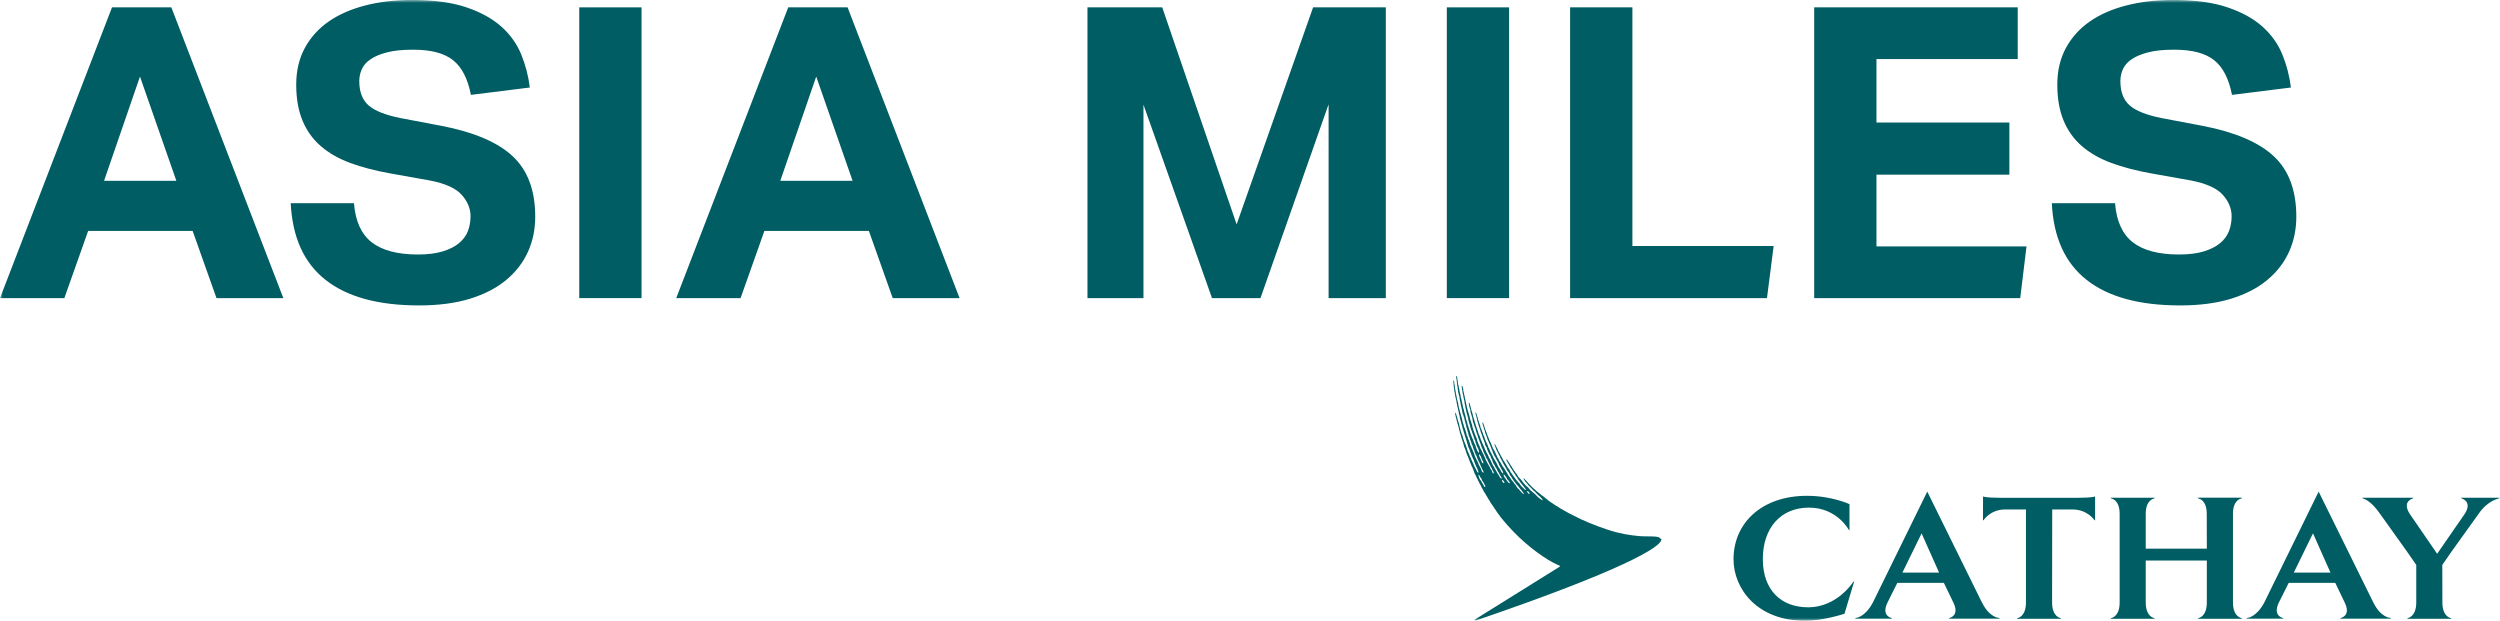 <svg width="443" height="110" viewBox="0 0 443 110" fill="none" xmlns="http://www.w3.org/2000/svg">
<g clip-path="url(#clip0_71_988)">
<mask id="mask0_71_988" style="mask-type:luminance" maskUnits="userSpaceOnUse" x="0" y="0" width="443" height="110">
<path d="M443 0H0V110H443V0Z" fill="white"/>
</mask>
<g mask="url(#mask0_71_988)">
<path d="M19.847 1.305H30.361L50.208 52.824H38.362L34.136 40.919H15.62L11.402 52.824H0L19.847 1.305ZM31.249 32.039L24.804 13.566L18.438 32.039H31.249Z" fill="#005D63"/>
<path d="M62.723 36.005C62.972 39.182 64.015 41.488 65.867 42.936C67.72 44.377 70.444 45.097 74.047 45.097C75.775 45.097 77.231 44.915 78.414 44.559C79.597 44.203 80.562 43.717 81.301 43.118C82.04 42.511 82.57 41.806 82.897 40.987C83.216 40.168 83.379 39.281 83.379 38.318C83.379 36.968 82.865 35.709 81.823 34.534C80.787 33.359 78.88 32.502 76.118 31.971L69.23 30.743C66.513 30.257 64.116 29.635 62.046 28.869C59.976 28.104 58.232 27.095 56.824 25.874C55.415 24.646 54.341 23.144 53.602 21.362C52.862 19.58 52.489 17.465 52.489 15.008C52.489 12.551 52.994 10.39 54.006 8.517C55.018 6.644 56.426 5.081 58.224 3.823C60.03 2.571 62.186 1.624 64.708 0.971C67.229 0.319 69.993 -0.007 73.004 -0.007C76.857 -0.007 80.064 0.425 82.632 1.297C85.2 2.162 87.271 3.307 88.851 4.725C90.43 6.143 91.606 7.789 92.368 9.662C93.131 11.535 93.637 13.491 93.886 15.508L83.441 16.812C82.897 13.976 81.853 11.929 80.297 10.678C78.741 9.427 76.382 8.805 73.222 8.805C71.347 8.805 69.806 8.956 68.591 9.275C67.377 9.586 66.404 9.995 65.665 10.496C64.926 11.004 64.404 11.595 64.109 12.27C63.813 12.945 63.665 13.635 63.665 14.363C63.665 16.289 64.218 17.73 65.331 18.693C66.443 19.656 68.327 20.399 70.996 20.93L78.25 22.303C83.978 23.41 88.174 25.199 90.843 27.679C93.505 30.159 94.843 33.73 94.843 38.394C94.843 40.654 94.408 42.731 93.551 44.627C92.688 46.531 91.403 48.191 89.699 49.609C87.994 51.035 85.862 52.134 83.294 52.931C80.725 53.727 77.713 54.121 74.258 54.121C67.05 54.121 61.532 52.62 57.703 49.609C53.874 46.606 51.811 42.072 51.516 36.005H62.7H62.723Z" fill="#005D63"/>
<path d="M102.644 1.305H113.68V52.824H102.644V1.305Z" fill="#005D63"/>
<path d="M139.676 1.305H150.191L170.037 52.824H158.191L153.965 40.919H135.45L131.231 52.824H119.829L139.676 1.305ZM151.078 32.039L144.634 13.566L138.267 32.039H151.078Z" fill="#005D63"/>
<path d="M192.691 1.305H205.945L219.13 39.758L232.68 1.305H245.569V52.824H235.427V18.473L223.356 52.824H214.764L202.622 18.549V52.824H192.699V1.305H192.691Z" fill="#005D63"/>
<path d="M256.377 1.305H267.413V52.824H256.377V1.305Z" fill="#005D63"/>
<path d="M278.224 1.305H289.26V43.588H314.291L313.108 52.824H278.224V1.305Z" fill="#005D63"/>
<path d="M321.475 1.305H357.542V10.465H332.509V21.718H356.061V30.954H332.509V43.656H359.098L357.985 52.824H321.475V1.305Z" fill="#005D63"/>
<path d="M374.787 36.005C375.037 39.182 376.081 41.488 377.931 42.936C379.785 44.377 382.51 45.097 386.112 45.097C387.841 45.097 389.295 44.915 390.478 44.559C391.662 44.203 392.626 43.717 393.366 43.118C394.107 42.511 394.634 41.806 394.961 40.987C395.281 40.168 395.444 39.281 395.444 38.318C395.444 36.968 394.932 35.709 393.888 34.534C392.854 33.359 390.945 32.502 388.182 31.971L381.295 30.743C378.578 30.257 376.18 29.635 374.111 28.869C372.041 28.104 370.298 27.095 368.888 25.874C367.48 24.646 366.405 23.144 365.667 21.362C364.927 19.58 364.554 17.465 364.554 15.008C364.554 12.551 365.058 10.39 366.072 8.517C367.084 6.644 368.491 5.081 370.29 3.823C372.088 2.564 374.25 1.624 376.771 0.971C379.295 0.319 382.058 -0.007 385.069 -0.007C388.922 -0.007 392.128 0.425 394.698 1.297C397.266 2.162 399.335 3.307 400.915 4.725C402.495 6.143 403.672 7.789 404.433 9.662C405.196 11.535 405.703 13.491 405.951 15.508L395.506 16.812C394.961 13.976 393.917 11.929 392.361 10.678C390.805 9.427 388.447 8.805 385.288 8.805C383.411 8.805 381.872 8.956 380.656 9.275C379.441 9.586 378.471 9.995 377.73 10.496C376.99 11.004 376.468 11.595 376.174 12.27C375.877 12.945 375.731 13.635 375.731 14.363C375.731 16.289 376.282 17.73 377.395 18.693C378.509 19.656 380.391 20.399 383.061 20.93L390.315 22.303C396.042 23.41 400.239 25.199 402.908 27.679C405.569 30.159 406.907 33.73 406.907 38.394C406.907 40.654 406.473 42.731 405.616 44.627C404.753 46.531 403.468 48.191 401.763 49.609C400.058 51.035 397.928 52.134 395.357 52.931C392.789 53.727 389.779 54.121 386.322 54.121C379.115 54.121 373.598 52.62 369.768 49.609C365.938 46.606 363.875 42.072 363.581 36.005H374.763H374.787Z" fill="#005D63"/>
<path d="M271.028 87.532C270.888 87.547 270.725 87.342 270.655 87.244C270.632 87.213 270.554 87.054 270.577 87.031C270.608 87.001 270.764 87.062 270.81 87.092C270.919 87.175 271.005 87.289 271.059 87.494C271.059 87.524 271.036 87.532 271.021 87.532M267.518 85.644C267.417 85.674 267.183 85.409 267.121 85.302C266.989 85.12 266.872 84.923 266.732 84.749C266.608 84.582 266.475 84.468 266.444 84.195C266.444 84.157 266.421 84.074 266.444 84.074C266.577 84.089 266.709 84.317 266.771 84.408C266.826 84.476 266.88 84.537 266.927 84.597C266.981 84.696 267.02 84.817 267.082 84.908C267.168 85.022 267.269 85.12 267.355 85.234C267.401 85.295 267.464 85.348 267.495 85.431C267.518 85.477 267.557 85.628 267.526 85.644M266.53 85.606C266.46 85.591 266.421 85.553 266.374 85.515C266.25 85.424 266.149 85.28 266.149 85.082C266.149 85.052 266.148 85.045 266.172 85.045C266.32 85.045 266.475 85.265 266.53 85.371C266.545 85.409 266.584 85.492 266.577 85.545C266.577 85.583 266.561 85.598 266.538 85.606M263.199 86.266C263.199 86.266 263.183 86.303 263.152 86.303C262.996 86.296 262.95 86.068 262.88 85.962C262.817 85.879 262.771 85.78 262.716 85.697C262.669 85.628 262.615 85.568 262.584 85.5C262.537 85.409 262.529 85.31 262.467 85.234C262.436 85.189 262.389 85.151 262.358 85.113C262.273 84.999 262.195 84.885 262.132 84.741C262.117 84.681 262.109 84.635 262.094 84.582C262.062 84.499 262.023 84.4 261.992 84.309C261.977 84.256 261.969 84.173 261.977 84.142C261.977 84.127 261.992 84.112 262 84.119C262.117 84.142 262.241 84.43 262.296 84.529C262.366 84.643 262.467 84.734 262.529 84.847C262.576 84.961 262.592 85.09 262.654 85.189C262.701 85.265 262.771 85.333 262.825 85.409C262.895 85.5 262.934 85.636 262.989 85.735C263.043 85.856 263.129 85.955 263.175 86.068C263.199 86.121 263.206 86.212 263.191 86.266M262.56 81.829C262.529 81.776 262.506 81.716 262.483 81.663C262.451 81.594 262.451 81.534 262.428 81.481C262.335 81.268 262.233 81.048 262.132 80.844C262.094 80.76 262.039 80.601 262.078 80.502C262.078 80.487 262.117 80.502 262.132 80.502C262.164 80.54 262.187 80.555 262.218 80.586C262.241 80.616 262.249 80.647 262.265 80.677C262.311 80.745 262.374 80.821 262.413 80.889C262.491 81.056 262.506 81.238 262.584 81.397C262.638 81.503 262.716 81.594 262.771 81.701C262.794 81.761 262.81 81.814 262.833 81.882C262.848 81.936 262.841 81.989 262.848 82.026C262.848 82.08 262.848 82.118 262.817 82.118C262.677 82.11 262.63 81.928 262.568 81.829M294.278 95.517C294.088 94.85 292.103 95.138 290.462 94.993C288.976 94.865 287.061 94.599 284.765 93.826C282.617 93.098 280.539 92.264 278.733 91.308C278.733 91.308 277.994 90.929 277.916 90.891C277.769 90.8 277.652 90.739 277.496 90.648C277.41 90.596 277.27 90.512 277.177 90.474C277.045 90.413 276.967 90.353 276.85 90.285C276.741 90.216 276.586 90.141 276.477 90.08C276.305 89.974 276.204 89.905 276.048 89.792C275.955 89.723 275.901 89.701 275.776 89.632C275.698 89.579 275.558 89.504 275.488 89.458C275.34 89.367 275.254 89.284 275.107 89.192C275.013 89.124 274.951 89.087 274.842 89.018C274.733 88.957 274.632 88.874 274.538 88.814C274.484 88.776 274.422 88.73 274.367 88.684C274.258 88.586 274.157 88.495 274.04 88.411C273.939 88.336 273.846 88.237 273.737 88.169C273.675 88.116 273.566 88.025 273.503 87.979C273.34 87.865 273.239 87.782 273.075 87.668C272.974 87.593 272.881 87.486 272.78 87.41C272.655 87.327 272.554 87.229 272.429 87.153C272.351 87.092 272.266 87.024 272.204 86.963C272.118 86.872 272.056 86.811 271.962 86.728C271.9 86.66 271.791 86.584 271.721 86.523C271.612 86.402 271.472 86.273 271.348 86.174C271.262 86.099 271.239 86.061 271.207 86.023C271.184 85.985 271.145 85.947 271.091 85.894L270.974 85.78C270.974 85.78 270.912 85.727 270.826 85.644C270.795 85.613 270.748 85.545 270.701 85.485C270.662 85.431 270.624 85.378 270.6 85.356C270.515 85.265 270.46 85.219 270.406 85.158C270.367 85.113 270.32 85.067 270.266 85.022C270.235 84.984 270.203 84.946 270.188 84.908C270.164 84.87 270.133 84.832 270.11 84.802C270.055 84.741 270.024 84.764 270.009 84.772C269.978 84.802 269.97 84.847 270.009 84.916C270.048 84.992 270.11 85.075 270.149 85.128C270.149 85.143 270.164 85.151 270.172 85.158C270.188 85.189 270.203 85.212 270.211 85.234C270.235 85.272 270.258 85.31 270.281 85.348C270.351 85.431 270.421 85.492 270.476 85.553L270.546 85.621C270.585 85.666 270.624 85.712 270.655 85.757C270.694 85.811 270.725 85.864 270.771 85.917C270.795 85.932 270.81 85.955 270.834 85.985C270.849 86.015 270.873 86.038 270.896 86.068C270.927 86.099 270.966 86.136 271.005 86.174C271.067 86.235 271.13 86.296 271.184 86.341C271.231 86.379 271.277 86.432 271.332 86.478C271.449 86.614 271.581 86.758 271.69 86.887C271.752 86.963 271.861 87.024 271.939 87.077C272.032 87.138 272.087 87.229 272.149 87.305C272.204 87.365 272.305 87.448 272.351 87.517C272.476 87.668 272.562 87.752 272.717 87.858C272.811 87.934 272.888 87.987 272.966 88.085C273.013 88.138 273.145 88.275 273.2 88.328C273.332 88.495 273.387 88.647 273.371 88.647C273.278 88.669 273.06 88.48 272.935 88.404C272.826 88.336 272.811 88.305 272.71 88.23C272.678 88.207 272.523 88.093 272.468 88.032C272.422 87.987 272.305 87.873 272.266 87.82C272.087 87.593 272.017 87.578 271.807 87.388C271.651 87.236 271.464 87.107 271.316 86.971C271.27 86.933 271.223 86.88 271.184 86.834C271.137 86.781 271.075 86.736 271.036 86.698C270.958 86.607 270.873 86.448 270.787 86.379C270.694 86.311 270.632 86.258 270.546 86.19C270.507 86.174 270.483 86.136 270.452 86.106C270.406 86.076 270.351 86.038 270.32 85.993C270.219 85.871 270.118 85.742 270.017 85.621C269.97 85.553 269.9 85.507 269.853 85.447C269.752 85.31 269.666 85.174 269.565 85.037C269.425 84.855 269.223 84.726 269.083 84.552C268.95 84.37 268.857 84.15 268.732 83.96C268.678 83.869 268.584 83.808 268.522 83.733C268.483 83.68 268.468 83.627 268.429 83.573C268.359 83.475 268.281 83.369 268.203 83.263C268.11 83.134 268.048 82.982 267.954 82.845C267.939 82.823 267.899 82.74 267.853 82.664C267.79 82.588 267.736 82.512 267.674 82.413C267.612 82.315 267.58 82.254 267.534 82.178C267.479 82.11 267.456 82.042 267.417 81.996C267.386 81.951 267.324 81.86 267.3 81.822C267.207 81.701 267.191 81.632 267.098 81.511C267.044 81.443 266.981 81.382 266.942 81.405C266.903 81.435 266.911 81.473 266.927 81.511C266.958 81.617 266.958 81.602 267.004 81.678C267.075 81.799 267.098 81.86 267.176 81.974C267.207 82.034 267.269 82.156 267.324 82.231C267.378 82.299 267.417 82.375 267.456 82.436C267.487 82.504 267.542 82.656 267.604 82.724C267.643 82.77 267.697 82.876 267.728 82.944C267.806 83.088 267.9 83.202 267.977 83.308C268.032 83.399 268.079 83.498 268.125 83.589C268.227 83.74 268.351 83.877 268.452 84.028L268.631 84.347C268.693 84.438 268.779 84.506 268.834 84.597C268.911 84.703 268.95 84.817 269.02 84.923C269.075 85.014 269.153 85.082 269.207 85.174C269.308 85.317 269.402 85.447 269.495 85.583C269.557 85.659 269.627 85.72 269.682 85.796C269.76 85.901 269.822 86.015 269.9 86.099C269.993 86.19 270.017 86.243 270.094 86.319C270.211 86.455 270.476 86.834 270.437 86.834C270.273 86.857 269.962 86.508 269.822 86.387C269.721 86.288 269.612 86.212 269.542 86.121C269.441 85.977 269.363 85.826 269.262 85.697C269.223 85.644 269.153 85.606 269.122 85.56C269.044 85.469 268.981 85.378 268.896 85.295C268.857 85.265 268.818 85.242 268.795 85.204C268.662 85.037 268.561 84.87 268.429 84.703C268.382 84.635 268.312 84.575 268.265 84.506C268.227 84.453 268.203 84.4 268.164 84.339C268.118 84.264 268.048 84.188 268.001 84.112C267.962 84.059 267.939 83.998 267.9 83.953C267.837 83.846 267.744 83.763 267.674 83.665C267.619 83.581 267.612 83.483 267.557 83.391C267.417 83.187 267.262 82.975 267.129 82.762C267.098 82.709 267.075 82.648 267.044 82.588C266.935 82.421 266.833 82.239 266.717 82.064C266.678 82.004 266.662 81.928 266.615 81.875C266.569 81.791 266.491 81.739 266.444 81.663C266.397 81.602 266.382 81.541 266.351 81.481C266.312 81.39 266.257 81.299 266.211 81.223C266.18 81.162 266.164 81.109 266.133 81.063C266.008 80.866 265.892 80.654 265.79 80.427C265.728 80.305 265.643 80.207 265.588 80.085C265.526 79.957 265.464 79.82 265.401 79.699C265.362 79.615 265.331 79.524 265.308 79.441C265.238 79.297 265.137 79.183 265.074 79.046C265.028 78.956 265.004 78.864 264.965 78.788C264.934 78.743 264.895 78.698 264.856 78.72C264.825 78.743 264.817 78.781 264.841 78.857C264.88 79.008 264.958 79.16 264.997 79.243C265.075 79.403 265.105 79.577 265.183 79.737C265.222 79.827 265.285 79.911 265.323 80.002L265.541 80.457C265.58 80.54 265.619 80.624 265.666 80.7C265.689 80.752 265.728 80.798 265.752 80.844C265.798 80.957 265.814 81.056 265.861 81.162C265.923 81.268 266 81.352 266.039 81.458C266.296 81.974 266.553 82.482 266.865 82.944C266.95 83.073 266.989 83.232 267.075 83.361C267.168 83.498 267.285 83.596 267.378 83.733C267.448 83.846 267.472 83.991 267.526 84.104C267.635 84.279 267.76 84.43 267.869 84.59C267.9 84.643 267.907 84.688 267.939 84.734C267.977 84.802 268.04 84.87 268.079 84.931C268.133 85.022 268.164 85.113 268.227 85.189C268.296 85.28 268.382 85.348 268.445 85.431C268.53 85.545 268.584 85.666 268.67 85.773C268.732 85.848 268.818 85.901 268.872 85.977C268.966 86.099 269.293 86.501 269.386 86.629C269.526 86.804 269.775 87.062 269.9 87.297C269.939 87.373 270.063 87.532 270.032 87.57C269.962 87.623 269.651 87.282 269.596 87.229C269.464 87.1 269.347 86.933 269.238 86.796C269.207 86.758 268.896 86.478 268.872 86.44C268.841 86.402 268.818 86.356 268.787 86.311C268.693 86.19 268.647 86.046 268.553 85.924C268.514 85.879 268.46 85.841 268.421 85.796C268.351 85.704 268.304 85.598 268.234 85.507C268.125 85.363 267.985 85.242 267.876 85.09C267.752 84.938 267.666 84.749 267.549 84.59C267.487 84.514 267.417 84.446 267.363 84.362C267.331 84.324 267.324 84.286 267.3 84.249C267.254 84.188 267.191 84.112 267.168 84.036C267.129 83.968 267.106 83.915 267.067 83.854C266.942 83.665 266.818 83.46 266.693 83.263C266.639 83.179 266.6 83.081 266.545 82.997C266.452 82.861 266.327 82.74 266.234 82.588C266.117 82.421 266.063 82.216 265.954 82.049C265.876 81.936 265.79 81.837 265.72 81.723C265.635 81.602 265.596 81.458 265.534 81.336C265.464 81.223 265.378 81.117 265.323 81.01C265.261 80.882 265.222 80.768 265.168 80.639C265.129 80.571 265.082 80.502 265.051 80.434C265.012 80.351 264.996 80.26 264.958 80.176C264.849 79.941 264.685 79.721 264.576 79.494C264.491 79.327 264.42 79.153 264.358 78.978C264.327 78.88 264.304 78.788 264.257 78.698C264.156 78.485 264.039 78.258 263.938 78.038C263.899 77.924 263.852 77.81 263.813 77.704C263.813 77.666 263.798 77.636 263.783 77.606C263.736 77.507 263.681 77.409 263.642 77.31C263.596 77.189 263.557 77.075 263.518 76.954C263.362 76.582 263.222 76.157 263.074 75.763C263.059 75.687 263.051 75.604 263.02 75.528C262.95 75.323 262.872 75.118 262.794 74.914C262.747 74.808 262.646 74.846 262.677 74.951C262.708 75.088 262.732 75.126 262.747 75.232C262.763 75.293 262.771 75.346 262.786 75.399C262.802 75.467 262.841 75.543 262.864 75.604C262.903 75.725 262.911 75.839 262.95 75.96C263.012 76.119 263.066 76.279 263.129 76.445C263.144 76.521 263.16 76.605 263.175 76.696C263.206 76.771 263.238 76.855 263.261 76.923C263.347 77.128 263.432 77.317 263.502 77.53C263.533 77.644 263.565 77.757 263.596 77.879C263.634 77.947 263.681 78.007 263.705 78.076C263.736 78.129 263.743 78.182 263.767 78.243C263.821 78.372 263.876 78.508 263.93 78.637C263.985 78.743 264.047 78.857 264.094 78.971C264.117 79.024 264.117 79.069 264.133 79.122C264.257 79.471 264.405 79.835 264.553 80.154C264.592 80.237 264.607 80.32 264.639 80.404C264.67 80.472 264.716 80.54 264.748 80.609C264.763 80.654 264.779 80.7 264.802 80.745C264.849 80.836 264.926 80.92 264.973 81.01C265.105 81.276 265.222 81.534 265.378 81.761C265.534 81.966 265.596 82.254 265.712 82.512C265.775 82.626 265.837 82.732 265.907 82.83C265.946 82.883 265.97 82.952 265.993 83.005C266.063 83.134 266.102 83.248 266.203 83.361C266.273 83.46 266.265 83.49 266.32 83.619C266.335 83.657 266.405 83.907 266.39 83.907C266.366 83.922 266.242 83.846 266.203 83.793C266.141 83.733 266.047 83.649 265.985 83.513C265.954 83.437 265.892 83.323 265.861 83.255C265.783 83.088 265.643 82.952 265.549 82.8C265.487 82.717 265.456 82.61 265.409 82.512C265.323 82.337 265.23 82.156 265.144 81.974C265.105 81.898 265.051 81.829 265.004 81.761C264.958 81.693 264.934 81.617 264.888 81.541C264.794 81.39 264.678 81.223 264.6 81.056C264.537 80.927 264.506 80.806 264.452 80.684C264.436 80.647 264.397 80.609 264.374 80.571C264.335 80.51 264.319 80.442 264.281 80.373C264.234 80.275 264.172 80.192 264.125 80.093C264.031 79.903 263.977 79.706 263.891 79.524C263.845 79.426 263.775 79.35 263.736 79.266C263.674 79.13 263.666 78.963 263.588 78.826C263.424 78.455 263.23 78.076 263.082 77.674C263.059 77.606 263.051 77.53 263.035 77.469C262.973 77.295 262.887 77.136 262.817 76.976C262.786 76.9 262.786 76.832 262.763 76.756C262.716 76.635 262.662 76.514 262.615 76.407C262.6 76.37 262.599 76.324 262.584 76.286C262.537 76.18 262.506 76.051 262.451 75.945C262.42 75.884 262.374 75.824 262.358 75.763C262.311 75.649 262.319 75.513 262.288 75.399C262.226 75.24 262.164 75.065 262.101 74.914C262.07 74.823 262.062 74.732 262.023 74.641C261.985 74.534 261.946 74.413 261.907 74.315C261.86 74.201 261.868 74.095 261.829 73.973C261.806 73.882 261.767 73.791 261.735 73.715C261.681 73.556 261.658 73.389 261.603 73.253C261.603 73.23 261.588 73.2 261.572 73.177C261.556 73.132 261.525 73.094 261.487 73.109C261.44 73.124 261.44 73.185 261.44 73.223C261.455 73.329 261.494 73.435 261.533 73.526C261.564 73.617 261.588 73.723 261.611 73.814C261.626 73.882 261.626 73.943 261.642 74.004C261.665 74.095 261.697 74.178 261.728 74.269C261.751 74.353 261.743 74.444 261.759 74.512C261.821 74.701 261.883 74.921 261.946 75.103C261.977 75.202 261.985 75.308 262.008 75.384C262.047 75.49 262.078 75.589 262.117 75.68C262.148 75.77 262.156 75.839 262.187 75.915C262.226 76.006 262.273 76.081 262.304 76.18C262.335 76.294 262.335 76.415 262.374 76.521C262.451 76.711 262.529 76.878 262.592 77.06C262.615 77.12 262.623 77.189 262.646 77.257C262.708 77.409 262.747 77.568 262.794 77.719C262.88 77.932 262.989 78.144 263.059 78.356C263.144 78.569 263.16 78.819 263.245 79.016C263.292 79.115 263.386 79.175 263.432 79.266C263.471 79.335 263.456 79.395 263.479 79.471C263.502 79.554 263.541 79.63 263.572 79.706C263.596 79.782 263.611 79.843 263.634 79.911C263.674 79.994 263.736 80.07 263.759 80.146C263.821 80.275 263.852 80.411 263.922 80.517C263.977 80.601 264.047 80.684 264.101 80.783C264.156 80.889 264.172 81.003 264.21 81.109C264.288 81.268 264.382 81.42 264.436 81.587C264.498 81.731 264.514 81.898 264.592 82.026C264.662 82.163 264.755 82.284 264.833 82.413C264.88 82.512 264.919 82.603 264.965 82.709C265.004 82.777 265.074 82.853 265.129 82.937C265.183 83.035 265.246 83.141 265.285 83.24C265.323 83.323 265.339 83.391 265.378 83.46C265.448 83.558 265.502 83.649 265.565 83.748C265.627 83.839 265.689 83.953 265.736 84.059C265.775 84.15 265.806 84.226 265.853 84.302C265.907 84.37 265.977 84.438 266.016 84.506C266.063 84.582 266.125 84.832 266.094 84.84C266.047 84.863 265.892 84.719 265.845 84.665C265.728 84.514 265.658 84.324 265.557 84.173C265.432 84.006 265.362 83.915 265.269 83.725C265.214 83.611 265.121 83.422 265.051 83.316C264.989 83.225 264.903 83.141 264.856 83.035C264.817 82.952 264.794 82.845 264.755 82.762C264.693 82.641 264.576 82.557 264.522 82.444C264.444 82.299 264.42 82.156 264.343 82.019C264.312 81.958 264.257 81.89 264.234 81.822C264.195 81.739 264.172 81.655 264.133 81.572C264.047 81.397 263.922 81.261 263.852 81.086C263.759 80.912 263.712 80.73 263.619 80.54C263.572 80.449 263.494 80.366 263.448 80.267C263.378 80.138 263.354 80.01 263.284 79.881C263.245 79.805 263.191 79.729 263.152 79.653C263.098 79.547 263.082 79.418 263.027 79.304C262.903 79.039 262.786 78.781 262.662 78.516C262.615 78.409 262.607 78.311 262.553 78.205C262.514 78.114 262.459 78.038 262.42 77.939C262.319 77.712 262.28 77.439 262.171 77.211C262.117 77.09 262.055 76.984 262 76.863C261.93 76.658 261.891 76.46 261.821 76.256C261.704 75.945 261.611 75.619 261.502 75.323C261.471 75.225 261.463 75.141 261.432 75.043C261.393 74.951 261.362 74.861 261.331 74.77C261.307 74.701 261.292 74.588 261.269 74.497C261.183 74.231 261.105 73.973 261.012 73.708C260.996 73.64 260.988 73.534 260.965 73.45C260.957 73.404 260.926 73.352 260.918 73.314C260.895 73.253 260.895 73.207 260.879 73.139C260.802 72.95 260.755 72.722 260.685 72.533C260.669 72.472 260.669 72.388 260.646 72.313C260.552 72.047 260.514 71.706 260.405 71.456C260.381 71.41 260.35 71.357 260.296 71.372C260.241 71.388 260.257 71.441 260.257 71.478C260.272 71.608 260.319 71.714 260.342 71.82C260.35 71.865 260.35 71.926 260.35 71.979C260.366 72.032 260.373 72.093 260.389 72.131C260.443 72.298 260.498 72.487 260.545 72.646C260.56 72.722 260.545 72.844 260.568 72.927C260.638 73.185 260.693 73.496 260.794 73.731C260.887 73.935 260.903 74.193 260.957 74.421C260.981 74.519 260.988 74.618 260.996 74.716C261.019 74.808 261.074 74.883 261.105 74.959C261.128 75.02 261.128 75.073 261.152 75.126C261.199 75.293 261.237 75.46 261.307 75.619C261.346 75.733 261.409 75.846 261.447 75.96C261.471 76.006 261.463 76.051 261.479 76.104C261.51 76.218 261.533 76.332 261.572 76.445C261.65 76.665 261.728 76.916 261.813 77.136C261.86 77.264 261.876 77.386 261.922 77.507C262.101 77.985 262.296 78.478 262.467 78.956C262.506 79.062 262.529 79.168 262.56 79.266C262.599 79.38 262.669 79.479 262.716 79.57C262.778 79.699 262.786 79.827 262.841 79.964C262.903 80.116 262.981 80.237 263.035 80.396C263.066 80.472 263.098 80.555 263.129 80.631C263.16 80.692 263.214 80.745 263.245 80.798C263.284 80.897 263.292 81.025 263.347 81.117C263.393 81.215 263.479 81.291 263.533 81.382C263.596 81.466 263.596 81.564 263.642 81.663C263.72 81.807 263.798 81.943 263.868 82.102C263.899 82.171 263.915 82.231 263.946 82.292C263.977 82.36 264.039 82.436 264.07 82.504H264.078C264.078 82.519 264.078 82.534 264.094 82.55C264.094 82.588 264.109 82.626 264.125 82.648C264.14 82.694 264.195 82.762 264.21 82.793C264.226 82.808 264.257 82.845 264.288 82.883C264.304 82.899 264.319 82.914 264.327 82.937C264.397 83.035 264.397 83.179 264.452 83.285C264.506 83.399 264.6 83.483 264.654 83.589C264.693 83.68 264.716 83.892 264.67 83.892C264.444 83.892 264.428 83.589 264.358 83.429C264.288 83.3 264.203 83.194 264.133 83.073C264.117 83.05 264.094 83.005 264.078 82.952C264.063 82.914 264.039 82.868 264.024 82.83C263.993 82.77 263.993 82.777 263.977 82.74C263.954 82.702 263.891 82.626 263.868 82.58C263.775 82.444 263.72 82.254 263.65 82.163C263.619 82.11 263.572 82.057 263.541 82.004C263.487 81.92 263.456 81.814 263.409 81.716C263.362 81.632 263.3 81.549 263.261 81.458C263.206 81.352 263.199 81.215 263.152 81.101C263.121 81.041 263.074 80.98 263.043 80.927C262.981 80.798 262.942 80.662 262.88 80.54C262.848 80.48 262.802 80.427 262.771 80.366C262.724 80.26 262.693 80.154 262.638 80.047C262.521 79.843 262.397 79.623 262.296 79.403C262.241 79.266 262.218 79.137 262.156 79.016C262.109 78.91 262.039 78.796 261.992 78.698C261.961 78.629 261.946 78.561 261.922 78.485C261.876 78.356 261.821 78.235 261.767 78.114C261.735 78.038 261.712 77.848 261.697 77.772C261.658 77.681 261.611 77.583 261.572 77.499C261.51 77.363 261.487 77.227 261.424 77.09C261.378 76.991 261.331 76.878 261.284 76.771C261.245 76.68 261.245 76.597 261.206 76.514C261.175 76.453 261.136 76.377 261.113 76.309C261.074 76.233 261.058 76.104 261.035 75.998C260.996 75.884 260.941 75.77 260.911 75.657C260.879 75.573 260.879 75.376 260.856 75.323C260.731 74.974 260.622 74.588 260.506 74.231C260.459 74.072 260.436 73.905 260.381 73.746C260.366 73.677 260.366 73.602 260.342 73.534C260.311 73.435 260.264 73.321 260.233 73.23C260.21 73.154 260.202 73.079 260.187 73.01C260.163 72.934 260.124 72.859 260.101 72.783C260.031 72.571 259.992 72.343 259.93 72.138C259.899 72.047 259.899 71.933 259.883 71.858C259.798 71.6 259.774 71.312 259.704 71.031C259.689 70.955 259.665 70.879 259.65 70.804C259.517 70.303 259.455 69.742 259.307 69.257C259.276 69.166 259.307 69.052 259.292 68.946C259.253 68.832 259.222 68.734 259.19 68.635C259.175 68.582 259.175 68.544 259.159 68.491C259.128 68.4 259.089 68.339 259.05 68.347C258.996 68.369 259.004 68.422 259.004 68.491C259.012 68.605 259.027 68.696 259.05 68.787C259.066 68.87 259.05 68.931 259.074 68.999C259.121 69.15 259.144 69.37 259.159 69.515C259.175 69.575 259.167 69.651 259.183 69.727C259.198 69.795 259.253 69.901 259.276 69.969C259.292 70.076 259.292 70.212 259.307 70.318C259.331 70.417 259.354 70.508 259.385 70.599C259.408 70.675 259.385 70.751 259.416 70.826C259.439 70.902 259.486 70.97 259.494 71.046C259.51 71.145 259.494 71.274 259.517 71.35C259.634 71.797 259.665 72.313 259.798 72.745C259.813 72.813 259.813 72.874 259.829 72.927C259.945 73.299 260.023 73.7 260.14 74.072C260.155 74.125 260.155 74.186 260.171 74.254C260.21 74.383 260.241 74.527 260.264 74.656C260.288 74.716 260.288 74.77 260.296 74.823C260.334 74.967 260.389 75.096 260.436 75.232C260.459 75.3 260.459 75.354 260.475 75.422C260.49 75.475 260.514 75.535 260.529 75.581C260.552 75.665 260.545 75.74 260.568 75.801C260.584 75.846 260.623 75.892 260.638 75.937C260.654 76.013 260.669 76.089 260.693 76.172C260.724 76.271 260.77 76.362 260.817 76.453C260.848 76.529 260.848 76.605 260.879 76.68C260.941 76.817 260.996 76.969 261.043 77.105C261.09 77.219 261.097 77.333 261.144 77.454C261.175 77.53 261.206 77.606 261.23 77.681C261.253 77.742 261.261 77.795 261.284 77.864C261.307 77.924 261.37 78.015 261.409 78.083C261.44 78.167 261.424 78.273 261.455 78.364C261.486 78.455 261.533 78.523 261.572 78.607C261.603 78.698 261.603 78.773 261.619 78.864C261.642 78.933 261.689 78.993 261.72 79.054C261.751 79.122 261.774 79.198 261.806 79.266C261.821 79.319 261.868 79.365 261.891 79.418C261.93 79.501 261.961 79.585 261.992 79.676C262.047 79.79 262.055 79.949 262.094 80.085C262.109 80.123 262.094 80.222 262.07 80.23C262.016 80.237 261.946 80.146 261.907 80.093C261.844 80.002 261.774 79.896 261.728 79.782C261.712 79.737 261.697 79.699 261.689 79.661C261.658 79.57 261.619 79.463 261.58 79.365C261.556 79.312 261.518 79.243 261.494 79.183C261.463 79.092 261.479 78.986 261.44 78.91C261.409 78.842 261.354 78.796 261.323 78.728C261.3 78.667 261.292 78.599 261.269 78.546C261.237 78.47 261.199 78.409 261.152 78.341C261.121 78.273 261.121 78.212 261.097 78.129C261.066 78.038 261.043 77.947 261.004 77.871C260.965 77.78 260.911 77.704 260.872 77.606C260.856 77.56 260.84 77.515 260.825 77.462C260.802 77.393 260.763 77.317 260.739 77.264C260.724 77.211 260.716 77.158 260.693 77.113C260.654 77.037 260.615 76.961 260.591 76.885C260.568 76.817 260.56 76.756 260.537 76.688C260.498 76.574 260.459 76.453 260.42 76.339C260.389 76.248 260.389 76.165 260.358 76.081C260.319 75.983 260.28 75.884 260.241 75.786C260.21 75.702 260.202 75.611 260.179 75.535C260.14 75.422 260.086 75.331 260.046 75.217C260.023 75.126 260.023 75.035 260.008 74.951C259.938 74.739 259.868 74.512 259.798 74.299C259.727 74.057 259.712 73.784 259.642 73.541C259.595 73.374 259.533 73.207 259.478 73.041C259.455 72.95 259.455 72.866 259.432 72.775C259.377 72.593 259.315 72.335 259.245 72.138C259.206 72.032 259.214 71.926 259.183 71.812C259.151 71.698 259.144 71.57 259.113 71.448C259.081 71.372 259.058 71.327 259.042 71.228C259.019 71.137 259.019 71.024 259.004 70.948C258.988 70.872 258.856 70.455 258.848 70.371C258.832 70.296 258.832 70.151 258.825 70.106C258.817 70.068 258.747 69.879 258.747 69.841C258.731 69.788 258.731 69.734 258.708 69.636C258.692 69.537 258.638 69.34 258.622 69.279C258.607 69.219 258.607 69.097 258.599 69.044C258.583 68.976 258.544 68.84 258.521 68.741C258.482 68.62 258.521 68.491 258.474 68.377C258.451 68.286 258.412 68.21 258.381 68.127C258.365 68.058 258.342 67.968 258.342 67.922C258.327 67.861 258.327 67.725 258.327 67.679C258.327 67.611 258.295 67.498 258.288 67.399C258.28 67.27 258.249 67.118 258.225 67.043C258.21 66.989 258.218 66.929 258.21 66.891C258.171 66.762 258.132 66.633 258.062 66.648C258.015 66.648 257.992 66.694 258.015 66.785C258.046 66.883 258.054 66.967 258.077 67.073C258.101 67.126 258.101 67.262 258.109 67.308C258.109 67.384 258.109 67.399 258.124 67.467C258.124 67.498 258.14 67.566 258.14 67.596C258.155 67.641 258.171 67.71 258.171 67.748V67.907C258.171 67.945 258.171 67.96 258.179 68.021C258.202 68.081 258.202 68.089 258.21 68.142C258.21 68.187 258.21 68.233 258.21 68.263C258.21 68.309 258.218 68.347 258.233 68.4C258.264 68.491 258.327 68.612 258.303 68.741C258.272 68.885 258.319 69.014 258.35 69.128C258.365 69.211 258.35 69.295 258.365 69.363L258.443 69.681C258.467 69.78 258.459 69.856 258.482 69.931C258.513 70.053 258.599 70.212 258.607 70.258C258.622 70.318 258.607 70.455 258.63 70.546C258.646 70.637 258.669 70.735 258.677 70.796C258.685 70.849 258.677 70.879 258.685 70.917C258.685 70.963 258.754 71.16 258.762 71.213C258.778 71.274 258.77 71.297 258.786 71.35C258.801 71.403 258.848 71.623 258.856 71.691C258.871 71.759 258.856 71.805 258.871 71.873C258.903 71.987 258.949 72.078 258.965 72.176C258.988 72.26 258.98 72.305 258.988 72.366C259.012 72.464 259.042 72.548 259.066 72.639C259.081 72.714 259.081 72.783 259.097 72.851C259.128 73.01 259.151 73.169 259.198 73.321C259.229 73.412 259.284 73.503 259.315 73.587C259.338 73.67 259.346 73.753 259.369 73.829C259.393 73.905 259.439 73.966 259.463 74.049C259.478 74.102 259.471 74.171 259.486 74.239C259.51 74.315 259.548 74.383 259.556 74.466C259.58 74.519 259.564 74.572 259.58 74.633C259.603 74.701 259.634 74.754 259.65 74.815C259.665 74.898 259.665 74.989 259.689 75.058C259.712 75.156 259.751 75.247 259.782 75.331C259.813 75.414 259.805 75.497 259.821 75.589C259.875 75.778 259.945 75.99 260.008 76.165C260.039 76.256 260.031 76.362 260.062 76.46C260.093 76.529 260.124 76.574 260.155 76.635C260.179 76.696 260.163 76.764 260.179 76.832C260.21 76.954 260.233 77.105 260.272 77.219C260.311 77.348 260.389 77.454 260.443 77.575C260.49 77.704 260.498 77.841 260.537 77.969C260.584 78.083 260.638 78.197 260.685 78.296C260.724 78.394 260.716 78.516 260.755 78.614C260.786 78.728 260.864 78.804 260.911 78.918C260.965 79.039 260.996 79.168 261.035 79.289C261.051 79.342 261.058 79.395 261.074 79.456C261.128 79.615 261.214 79.751 261.269 79.903C261.292 79.979 261.3 80.04 261.315 80.1C261.354 80.214 261.409 80.328 261.455 80.442C261.502 80.533 261.564 80.624 261.611 80.722C261.658 80.813 261.658 80.904 261.704 80.995C261.735 81.086 261.774 81.185 261.813 81.268C261.837 81.329 261.837 81.374 261.868 81.435C261.977 81.678 262.117 81.92 262.233 82.171C262.304 82.299 262.327 82.444 262.389 82.58C262.444 82.694 262.498 82.785 262.553 82.899C262.584 82.975 262.592 83.043 262.63 83.111C262.693 83.24 262.778 83.376 262.841 83.513C262.856 83.543 262.903 83.68 262.88 83.74C262.88 83.74 262.872 83.755 262.864 83.755C262.825 83.771 262.732 83.703 262.693 83.657C262.529 83.498 262.498 83.21 262.397 83.005C262.366 82.952 262.327 82.883 262.288 82.823C262.273 82.777 262.265 82.74 262.241 82.702C262.164 82.565 262.086 82.459 262.023 82.315C261.977 82.216 261.969 82.102 261.93 82.011C261.735 81.625 261.525 81.246 261.354 80.859C261.268 80.684 261.253 80.48 261.183 80.282C261.136 80.169 261.066 80.078 261.019 79.972C260.981 79.888 260.973 79.797 260.926 79.714C260.872 79.6 260.794 79.501 260.755 79.373C260.724 79.297 260.716 79.213 260.685 79.145C260.646 79.054 260.584 78.986 260.552 78.91C260.498 78.781 260.49 78.66 260.443 78.523C260.42 78.455 260.397 78.372 260.366 78.303C260.342 78.243 260.334 78.174 260.319 78.114C260.264 77.962 260.179 77.833 260.117 77.689C260.078 77.583 260.086 77.462 260.046 77.363C260.008 77.279 259.937 77.219 259.899 77.136C259.868 77.044 259.899 76.938 259.868 76.84C259.836 76.741 259.798 76.65 259.766 76.559C259.751 76.491 259.743 76.438 259.72 76.385C259.673 76.256 259.626 76.142 259.587 76.028C259.564 75.96 259.564 75.907 259.541 75.846C259.51 75.778 259.447 75.717 259.424 75.634C259.393 75.52 259.385 75.399 259.354 75.278C259.299 75.134 259.245 75.005 259.206 74.861C259.183 74.815 259.183 74.77 259.175 74.716C259.136 74.58 259.113 74.436 259.081 74.307C259.058 74.239 259.066 74.186 259.05 74.125C259.012 74.004 258.965 73.875 258.926 73.761C258.903 73.677 258.895 73.602 258.879 73.534C258.825 73.337 258.762 73.109 258.7 72.919C258.685 72.859 258.7 72.813 258.669 72.76C258.63 72.609 258.56 72.426 258.529 72.282C258.513 72.191 258.513 72.1 258.49 72.025C258.467 71.918 258.428 71.82 258.404 71.721C258.404 71.668 258.404 71.63 258.404 71.6C258.389 71.532 258.389 71.456 258.373 71.403C258.303 71.13 258.194 70.804 258.14 70.531C258.109 70.432 258.109 70.334 258.101 70.243C258.085 70.167 258.085 70.091 258.062 70.023C258.039 69.947 258.007 69.879 257.992 69.803C257.976 69.689 257.976 69.575 257.953 69.461C257.953 69.446 257.953 69.446 257.953 69.431C257.937 69.295 257.859 69.014 257.844 68.9C257.821 68.764 257.805 68.635 257.789 68.498C257.789 68.415 257.766 68.324 257.758 68.233C257.735 68.097 257.696 67.968 257.688 67.831C257.68 67.733 257.688 67.649 257.673 67.573C257.673 67.513 257.657 67.429 257.595 67.429C257.533 67.429 257.541 67.505 257.533 67.566C257.533 67.71 257.556 67.899 257.571 67.983C257.595 68.149 257.571 68.309 257.595 68.476C257.611 68.574 257.642 68.665 257.649 68.749C257.673 68.908 257.688 69.075 257.704 69.219C257.712 69.302 257.72 69.37 257.735 69.439C257.735 69.446 257.735 69.454 257.743 69.461V69.484C257.743 69.484 257.758 69.552 257.774 69.575C257.789 69.636 257.789 69.681 257.805 69.75C257.859 69.939 257.844 70.136 257.898 70.318C257.968 70.584 258.007 70.872 258.093 71.145C258.116 71.221 258.093 71.297 258.116 71.38C258.147 71.463 258.171 71.547 258.186 71.623C258.21 71.729 258.186 71.827 258.218 71.926C258.241 72.025 258.272 72.115 258.295 72.206C258.334 72.313 258.334 72.426 258.365 72.54C258.404 72.662 258.443 72.79 258.459 72.904C258.49 73.048 258.498 73.2 258.529 73.337C258.552 73.465 258.622 73.602 258.653 73.738C258.653 73.776 258.653 73.822 258.653 73.875C258.677 73.966 258.7 74.064 258.724 74.148C258.731 74.193 258.724 74.224 258.747 74.277C258.794 74.451 258.848 74.663 258.903 74.838C258.918 74.891 258.926 74.944 258.934 74.989C258.972 75.111 259.012 75.202 259.027 75.262C259.042 75.323 259.05 75.391 259.066 75.46C259.097 75.551 259.128 75.626 259.136 75.717C259.151 75.786 259.167 75.839 259.183 75.907C259.206 75.983 259.237 76.051 259.268 76.127C259.323 76.279 259.331 76.445 259.385 76.597C259.416 76.688 259.463 76.771 259.494 76.863C259.517 76.954 259.533 77.06 259.556 77.158C259.603 77.31 259.665 77.477 259.72 77.628C259.79 77.81 259.829 78.007 259.891 78.167C259.922 78.243 259.914 78.303 259.938 78.379C259.992 78.546 260.046 78.736 260.101 78.902C260.132 78.993 260.132 79.084 260.171 79.168C260.233 79.312 260.319 79.433 260.373 79.577C260.42 79.706 260.428 79.827 260.482 79.949C260.545 80.108 260.615 80.26 260.685 80.427C260.724 80.54 260.747 80.654 260.786 80.768C260.825 80.851 260.879 80.95 260.926 81.041C260.957 81.124 260.996 81.208 261.012 81.283C261.035 81.344 261.105 81.45 261.152 81.534C261.206 81.647 261.214 81.769 261.253 81.882C261.323 82.072 261.416 82.262 261.494 82.429C261.533 82.497 261.533 82.557 261.564 82.633C261.611 82.754 261.697 82.845 261.743 82.952C261.798 83.058 261.813 83.172 261.852 83.278C261.93 83.429 261.985 83.52 261.977 83.733C261.977 83.748 261.969 83.771 261.946 83.771C261.907 83.786 261.86 83.718 261.829 83.703C261.704 83.581 261.697 83.475 261.619 83.316C261.502 83.073 261.354 82.853 261.237 82.61C261.183 82.489 261.16 82.353 261.097 82.231C261.066 82.156 261.012 82.072 260.981 81.996C260.918 81.89 260.895 81.776 260.833 81.678C260.755 81.526 260.685 81.359 260.615 81.2C260.584 81.132 260.584 81.071 260.552 81.018C260.521 80.95 260.482 80.889 260.443 80.828C260.405 80.73 260.373 80.601 260.334 80.502C260.241 80.313 260.14 80.108 260.062 79.903C260 79.714 259.961 79.539 259.891 79.335C259.86 79.259 259.821 79.168 259.798 79.092C259.766 79.016 259.766 78.956 259.743 78.887C259.673 78.713 259.595 78.531 259.517 78.364C259.478 78.28 259.463 78.197 259.432 78.114C259.393 78.007 259.346 77.886 259.307 77.78C259.253 77.651 259.253 77.492 259.198 77.34C259.081 77.037 258.934 76.711 258.84 76.377C258.825 76.301 258.832 76.225 258.809 76.15C258.754 75.983 258.692 75.801 258.646 75.626C258.583 75.437 258.591 75.232 258.529 75.035C258.451 74.792 258.365 74.542 258.28 74.299C258.256 74.216 258.264 74.148 258.241 74.072C258.186 73.875 258.116 73.662 258.054 73.48C258.015 73.397 258.015 73.299 257.984 73.223C257.945 73.117 257.844 73.154 257.844 73.276C257.852 73.374 257.891 73.503 257.906 73.556C257.922 73.632 257.922 73.7 257.937 73.776C257.968 73.905 258.007 74.019 258.046 74.133C258.085 74.261 258.085 74.368 258.124 74.504C258.147 74.565 258.179 74.641 258.186 74.701C258.233 74.83 258.233 74.967 258.28 75.073C258.311 75.171 258.342 75.278 258.373 75.376C258.397 75.445 258.389 75.505 258.412 75.558C258.443 75.672 258.482 75.793 258.521 75.9C258.544 75.975 258.537 76.028 258.552 76.089C258.583 76.18 258.607 76.279 258.63 76.355C258.653 76.445 258.653 76.559 258.677 76.643C258.739 76.802 258.794 76.969 258.848 77.12C258.91 77.287 258.91 77.462 258.98 77.628C259.097 77.932 259.19 78.28 259.307 78.584C259.338 78.667 259.331 78.743 259.354 78.826C259.385 78.956 259.416 79.084 259.463 79.213C259.494 79.274 259.533 79.342 259.556 79.403C259.595 79.479 259.595 79.547 259.634 79.63C259.665 79.691 259.704 79.759 259.727 79.82C259.766 79.919 259.759 80.04 259.798 80.123C259.829 80.199 259.868 80.275 259.891 80.351C259.93 80.434 259.93 80.525 259.961 80.601C260 80.677 260.046 80.745 260.078 80.806C260.109 80.874 260.117 80.942 260.148 81.01C260.179 81.086 260.218 81.162 260.249 81.231C260.28 81.306 260.288 81.39 260.319 81.473C260.35 81.541 260.397 81.609 260.428 81.678C260.459 81.754 260.459 81.844 260.49 81.92C260.537 82.042 260.607 82.14 260.661 82.262C260.7 82.337 260.7 82.436 260.739 82.519C260.786 82.626 260.848 82.724 260.895 82.815C260.957 82.944 261.012 83.081 261.058 83.202C261.159 83.422 261.199 83.665 261.292 83.884C261.377 84.036 261.471 84.195 261.549 84.347C261.588 84.438 261.603 84.529 261.642 84.612C261.697 84.711 261.767 84.787 261.813 84.885C261.852 84.984 261.883 85.075 261.922 85.166C261.977 85.287 262.062 85.401 262.117 85.507C262.148 85.576 262.171 85.651 262.195 85.704C262.257 85.841 262.366 85.947 262.42 86.084C262.459 86.167 262.491 86.25 262.514 86.341C262.592 86.478 262.685 86.599 262.763 86.728C262.817 86.842 262.848 86.94 262.903 87.039C263.004 87.183 263.066 87.282 263.16 87.433C263.222 87.524 263.308 87.676 263.354 87.767C263.401 87.881 263.487 87.957 263.541 88.063C263.588 88.161 263.65 88.268 263.705 88.366C263.775 88.48 263.837 88.556 263.899 88.647C264.016 88.814 264.086 88.995 264.195 89.17C264.273 89.284 264.358 89.405 264.444 89.511C264.67 89.807 264.981 90.353 265.129 90.535C265.246 90.679 265.339 90.853 265.44 90.997C265.526 91.119 265.627 91.24 265.712 91.339C265.79 91.437 265.845 91.536 265.907 91.634L265.97 91.71C268.849 95.267 271.807 97.633 274.313 99.18H274.305C275.636 99.983 276.344 100.218 276.344 100.218C276.508 100.294 276.391 100.408 276.305 100.461L261.455 109.712C261.409 109.743 261.292 109.819 261.338 109.917C261.377 109.985 261.533 109.947 261.572 109.932C273.488 105.86 282.135 102.509 287.419 100.067C292.774 97.587 294.572 96.169 294.385 95.464" fill="#005D63"/>
<path d="M395.681 106.763C395.681 104.238 395.681 93.584 395.681 91.051C395.681 88.518 397.152 88.336 397.152 88.336L397.301 88.192H389.423L389.563 88.336C389.563 88.336 391.035 88.518 391.035 91.051C391.035 93.584 391.05 97.224 391.05 97.224H380.225V91.051C380.225 88.518 381.703 88.344 381.703 88.344L381.843 88.2H373.974L374.131 88.344C374.131 88.344 375.6 88.518 375.6 91.051V106.763C375.6 109.296 374.131 109.516 374.131 109.516L373.974 109.66H381.843L381.703 109.516C381.703 109.516 380.225 109.296 380.225 106.763V99.324H391.05V106.763C391.05 109.296 389.586 109.516 389.586 109.516L389.432 109.66H397.307L397.161 109.516C397.161 109.516 395.681 109.296 395.681 106.763ZM354.353 88.207C351.762 88.207 351.395 87.965 351.395 87.965L351.381 92.234L351.535 92.12C351.535 92.12 352.718 90.277 355.303 90.277H358.999V106.763C358.999 109.296 357.536 109.516 357.536 109.516L357.373 109.66H365.256L365.102 109.516C365.102 109.516 363.63 109.296 363.63 106.763L363.653 90.277H367.259C369.858 90.277 371.103 92.12 371.103 92.12L371.251 92.234V87.965C371.251 87.965 370.893 88.207 368.293 88.207H354.339H354.353ZM406.461 101.462L409.862 94.509L412.96 101.462H406.461ZM420.547 106.748L410.865 87.115L401.239 106.748C399.808 109.432 398.219 109.493 398.219 109.493L398.062 109.637H404.64L404.5 109.493C404.5 109.493 402.664 109.137 403.824 106.748L405.558 103.282H413.809L415.473 106.748C416.656 109.137 414.805 109.493 414.805 109.493L414.657 109.637H423.724L423.569 109.493C423.569 109.493 421.893 109.478 420.547 106.748ZM436.09 88.2L436.247 88.344C436.247 88.344 438.185 88.875 436.722 91.104C436.005 92.189 433.843 95.207 431.864 98.133C429.879 95.207 427.749 92.166 427.023 91.089C425.569 88.859 427.512 88.344 427.512 88.344L427.661 88.2H418.585L418.734 88.344C418.734 88.344 420.049 88.564 421.771 91.089C422.494 92.158 426.175 97.17 428.16 100.098V106.763C428.16 109.296 426.688 109.516 426.688 109.516L426.533 109.66H434.408L434.254 109.516C434.254 109.516 432.791 109.296 432.791 106.763C432.791 105.694 432.776 103.017 432.776 100.098C434.761 97.17 438.442 92.181 439.173 91.104C440.878 88.579 442.831 88.344 442.831 88.344L442.985 88.2H436.075H436.09ZM320.374 107.612C315.635 107.612 312.373 104.587 312.373 99.066C312.373 93.546 315.547 89.951 320.545 89.951C325.541 89.951 327.596 93.879 327.596 93.879L327.727 93.986V89.337C327.727 89.337 324.623 87.859 320.187 87.859C312.201 87.859 307.18 92.659 307.18 99.097C307.18 104.276 311.321 110.001 319.866 110.001C323.081 110.001 326.841 108.757 326.841 108.757L328.569 103.002L328.374 103.131C328.374 103.131 325.573 107.62 320.365 107.62M337.105 101.462L340.507 94.509L343.605 101.462H337.114H337.105ZM351.194 106.748L341.512 87.115L331.883 106.748C330.452 109.432 328.858 109.493 328.858 109.493L328.718 109.637H335.301L335.144 109.493C335.144 109.493 333.308 109.137 334.477 106.748L336.205 103.282H344.453L346.126 106.748C347.295 109.137 345.458 109.493 345.458 109.493L345.31 109.637H354.377L354.222 109.493C354.222 109.493 352.549 109.478 351.203 106.748" fill="#005D63"/>
</g>
</g>
<defs>
<clipPath id="clip0_71_988">
<rect width="443" height="110" fill="white"/>
</clipPath>
</defs>
</svg>
